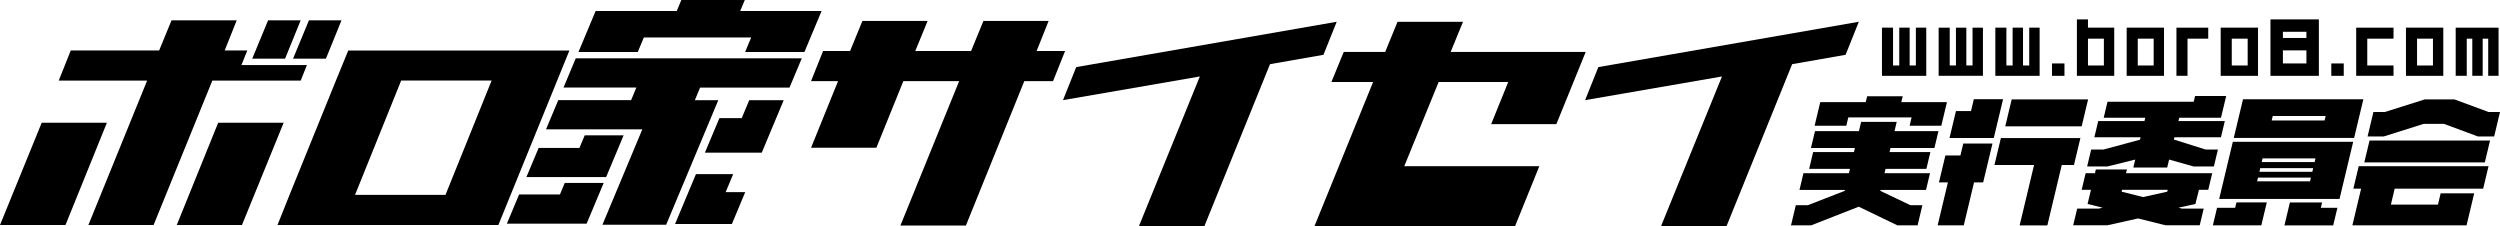 <?xml version="1.0" encoding="UTF-8"?><svg id="_レイヤー_2" xmlns="http://www.w3.org/2000/svg" viewBox="0 0 466.26 42.234"><g id="_レイヤー_1-2"><path d="M359.246,14.143h-8.251V5.154h2.065v7.06h1.16v-7.06h1.937v7.06h1.161v-7.06h1.937v8.988h-.009Z"/><path d="M369.816,14.143h-8.25V5.154h2.065v7.06h1.16v-7.06h1.937v7.06h1.161v-7.06h1.937v8.988h-.01Z"/><path d="M380.388,14.143h-8.25V5.154h2.065v7.06h1.16v-7.06h1.937v7.06h1.16v-7.06h1.937v8.988h-.009Z"/><path d="M385.03,11.832v2.311h-2.321v-2.311h2.321Z"/><path d="M394.312,14.142h-6.962V3.617h2.065v1.538h4.897v8.988ZM389.415,12.214h2.969v-5.003h-2.969v5.003Z"/><path d="M403.596,14.143h-6.963V5.154h6.963v8.988ZM398.698,12.214h2.97v-5.004h-2.97v5.004Z"/><path d="M407.981,7.21v6.932h-2.065V5.154h5.93v2.056h-3.865Z"/><path d="M421.129,14.143h-6.962V5.154h6.962v8.988ZM416.232,12.214h2.969v-5.004h-2.969v5.004Z"/><path d="M423.45,3.617h9.027v10.526h-9.027V3.617ZM430.156,7.083v-1.155h-4.386v1.155h4.386ZM430.156,11.832v-2.438h-4.386v2.438h4.386Z"/><path d="M437.119,11.832v2.311h-2.321v-2.311h2.321Z"/><path d="M441.504,12.214h4.898v1.929h-6.963V5.154h6.963v2.056h-4.898v5.004Z"/><path d="M455.684,14.143h-6.962V5.154h6.962v8.988ZM450.787,12.214h2.97v-5.004h-2.97v5.004Z"/><path d="M465.999,14.143h-1.937v-6.932h-1.032v6.932h-1.937v-6.932h-1.032v6.932h-2.065V5.154h7.994v8.988h.009Z"/><path d="M151.264,27.559l5.036-12.433h-5.036l2.243-5.613h5.035l2.304-5.613h12.161l-2.304,5.613h10.408l2.304-5.613h12.161l-2.243,5.613h5.311l-2.243,5.613h-5.361l-10.897,26.937h-12.212l10.958-26.937h-10.408l-5.036,12.433h-12.181Z"/><path d="M198.251,18.676l2.467-6.161,48.582-8.455-2.466,6.161-9.97,1.746-12.263,30.266h-12.212l11.387-27.972-25.525,4.415Z"/><path d="M245.131,42.234l10.958-26.937h-7.777l2.303-5.613h7.727l2.304-5.613h12.212l-2.304,5.613h25.188l-5.474,13.469h-12.16l3.18-7.856h-12.976l-6.412,15.701h25.188l-4.546,11.236h-37.411Z"/><path d="M295.63,18.676l2.467-6.161,48.582-8.455-2.467,6.161-9.969,1.746-12.263,30.266h-12.212l11.387-27.972-25.525,4.415Z"/><path d="M338.433,23.447l1.05-4.395h8.481l.265-1.096h6.636l-.265,1.096h8.512l-1.05,4.395h-5.913l.367-1.553h-11.804l-.367,1.553h-5.912ZM357.627,42.03h-3.751l-7.217-3.481-8.878,3.481h-3.752l.897-3.765h2.253l6.871-2.669.04-.173h-8.481l.744-3.126h8.481l.194-.802h-7.614l.744-3.136h7.614l.174-.751h-8.196l.754-3.156h8.196l.408-1.725h6.636l-.408,1.725h8.196l-.755,3.156h-8.195l-.174.751h7.615l-.744,3.136h-7.615l-.194.802h8.482l-.745,3.126h-8.481l-.04.173,5.596,2.669h2.253l-.897,3.765h-.011Z"/><path d="M373.58,18.504l-1.733,7.237h-8.257l1.203-5.024h2.804l.53-2.213h5.453ZM371.603,26.776l-1.733,7.237h-1.703l-1.916,8.018h-4.873l1.917-8.018h-1.672l1.203-5.024h2.803l.53-2.213h5.454-.01ZM384.528,30.774l-2.691,11.266h-5.168l2.691-11.266h-7.39l1.202-5.024h14.832l-1.203,5.024h-2.283.01ZM373.988,23.558l1.203-5.024h14.25l-1.203,5.024h-14.25Z"/><path d="M414.192,25.598h-8.655l-.102.426,5.933,1.867h2.283l-.754,3.156h-3.782l-4.567-1.289-.356,1.492h-6.32l.356-1.492-5.188,1.289h-3.782l.754-3.156h2.284l6.819-1.837.112-.457h-8.623l.723-3.014h8.624l.153-.629h-7.757l.713-2.984h16.076l.254-1.066h5.801l-.969,4.05h-7.788l-.153.629h8.655l-.724,3.014h-.02ZM412.591,32.297l-.744,3.106h-1.733l-.662,2.639-3.14.69.591.172h4.098l-.744,3.106h-6.402l-5.097-1.269-5.698,1.269h-6.401l.744-3.106h4.067l.673-.172-2.803-.69.632-2.639h-1.733l.744-3.106h1.733l.163-.69h5.8l-.163.69h16.075ZM395.69,35.748l4.006,1.005,4.506-1.005.081-.345h-8.511l-.082.345Z"/><path d="M439.054,25.72h-22.446l1.722-7.206h22.447l-1.723,7.206ZM436.332,37.098h-22.446l2.548-10.657h22.447l-2.549,10.657ZM421.735,42.03h-9.031l.785-3.278h3.374l.244-1.005h5.658l-1.02,4.283h-.01ZM423.876,21.64l-.204.832h9.867l.204-.832h-9.867ZM421.98,29.536l-.163.69h9.867l.163-.69h-9.867ZM421.552,31.353l-.163.69h9.867l.163-.69h-9.867ZM430.991,33.129h-9.867l-.164.69h9.868l.163-.69ZM435.935,38.762l-.785,3.278h-9.093l1.02-4.283h6.004l-.245,1.005h3.099Z"/><path d="M454.691,38.153l.499-2.101h6.259l-1.427,5.978h-21.294l1.631-6.841h-1.448l.999-4.192h24.21l-.999,4.192h-16.504l-.703,2.964h8.777ZM441.561,25.456l1.091-4.567h2.131l7.461-2.355h5.515l6.361,2.355h2.14l-1.09,4.567h-3.007l-6.361-2.355h-3.782l-7.462,2.355h-2.997ZM464.405,26.207l-.978,4.08h-22.477l.978-4.08h22.477Z"/><path d="M0,41.969l7.778-19.081h12.161l-7.727,19.081H0ZM10.958,15.031h16.483l-10.958,26.937h12.161l10.958-26.937h16.483l1.152-2.893h-12.212l1.101-2.73h-4.22l2.243-5.613h-12.161l-2.304,5.613H13.201l-2.243,5.613v.01ZM32.966,41.969l7.727-19.081h12.212l-7.778,19.081h-12.161ZM47.043,10.941l2.956-7.145h6.075l-2.905,7.145h-6.136.01ZM54.658,10.941l2.956-7.145h6.075l-2.905,7.145h-6.136.01Z"/><path d="M51.752,41.969l2.243-5.613,8.654-21.324,2.304-5.613h41.243l-13.251,32.55h-41.192ZM66.217,36.346h16.87l8.603-21.324h-16.87l-8.603,21.324Z"/><path d="M138.969,9.693l1.131-2.7h-20.02l-1.131,2.7h-11.06l3.201-7.643h15.127l.856-2.05h11.835l-.856,2.05h15.178l-3.201,7.643h-11.06ZM149.53,10.89l-2.284,5.45h-16.677l-.978,2.345h4.373l-9.725,23.233h-11.885l7.441-17.792h-17.961l2.283-5.45h13.588l.979-2.345h-13.588l2.283-5.45h42.14l.011.01ZM116.309,25.232l-3.262,7.795h-14.873l2.284-5.44h7.614l.979-2.345h7.258v-.01ZM112.588,34.123l-3.18,7.592h-14.873l2.283-5.45h7.614l.897-2.152h7.258v.01ZM146.166,18.685l-4.098,9.794h-10.602l2.702-6.445h4.169l1.396-3.349h6.433ZM138.989,35.828l-2.487,5.948h-10.601l3.894-9.297h6.942l-1.397,3.349h3.649Z"/></g></svg>
